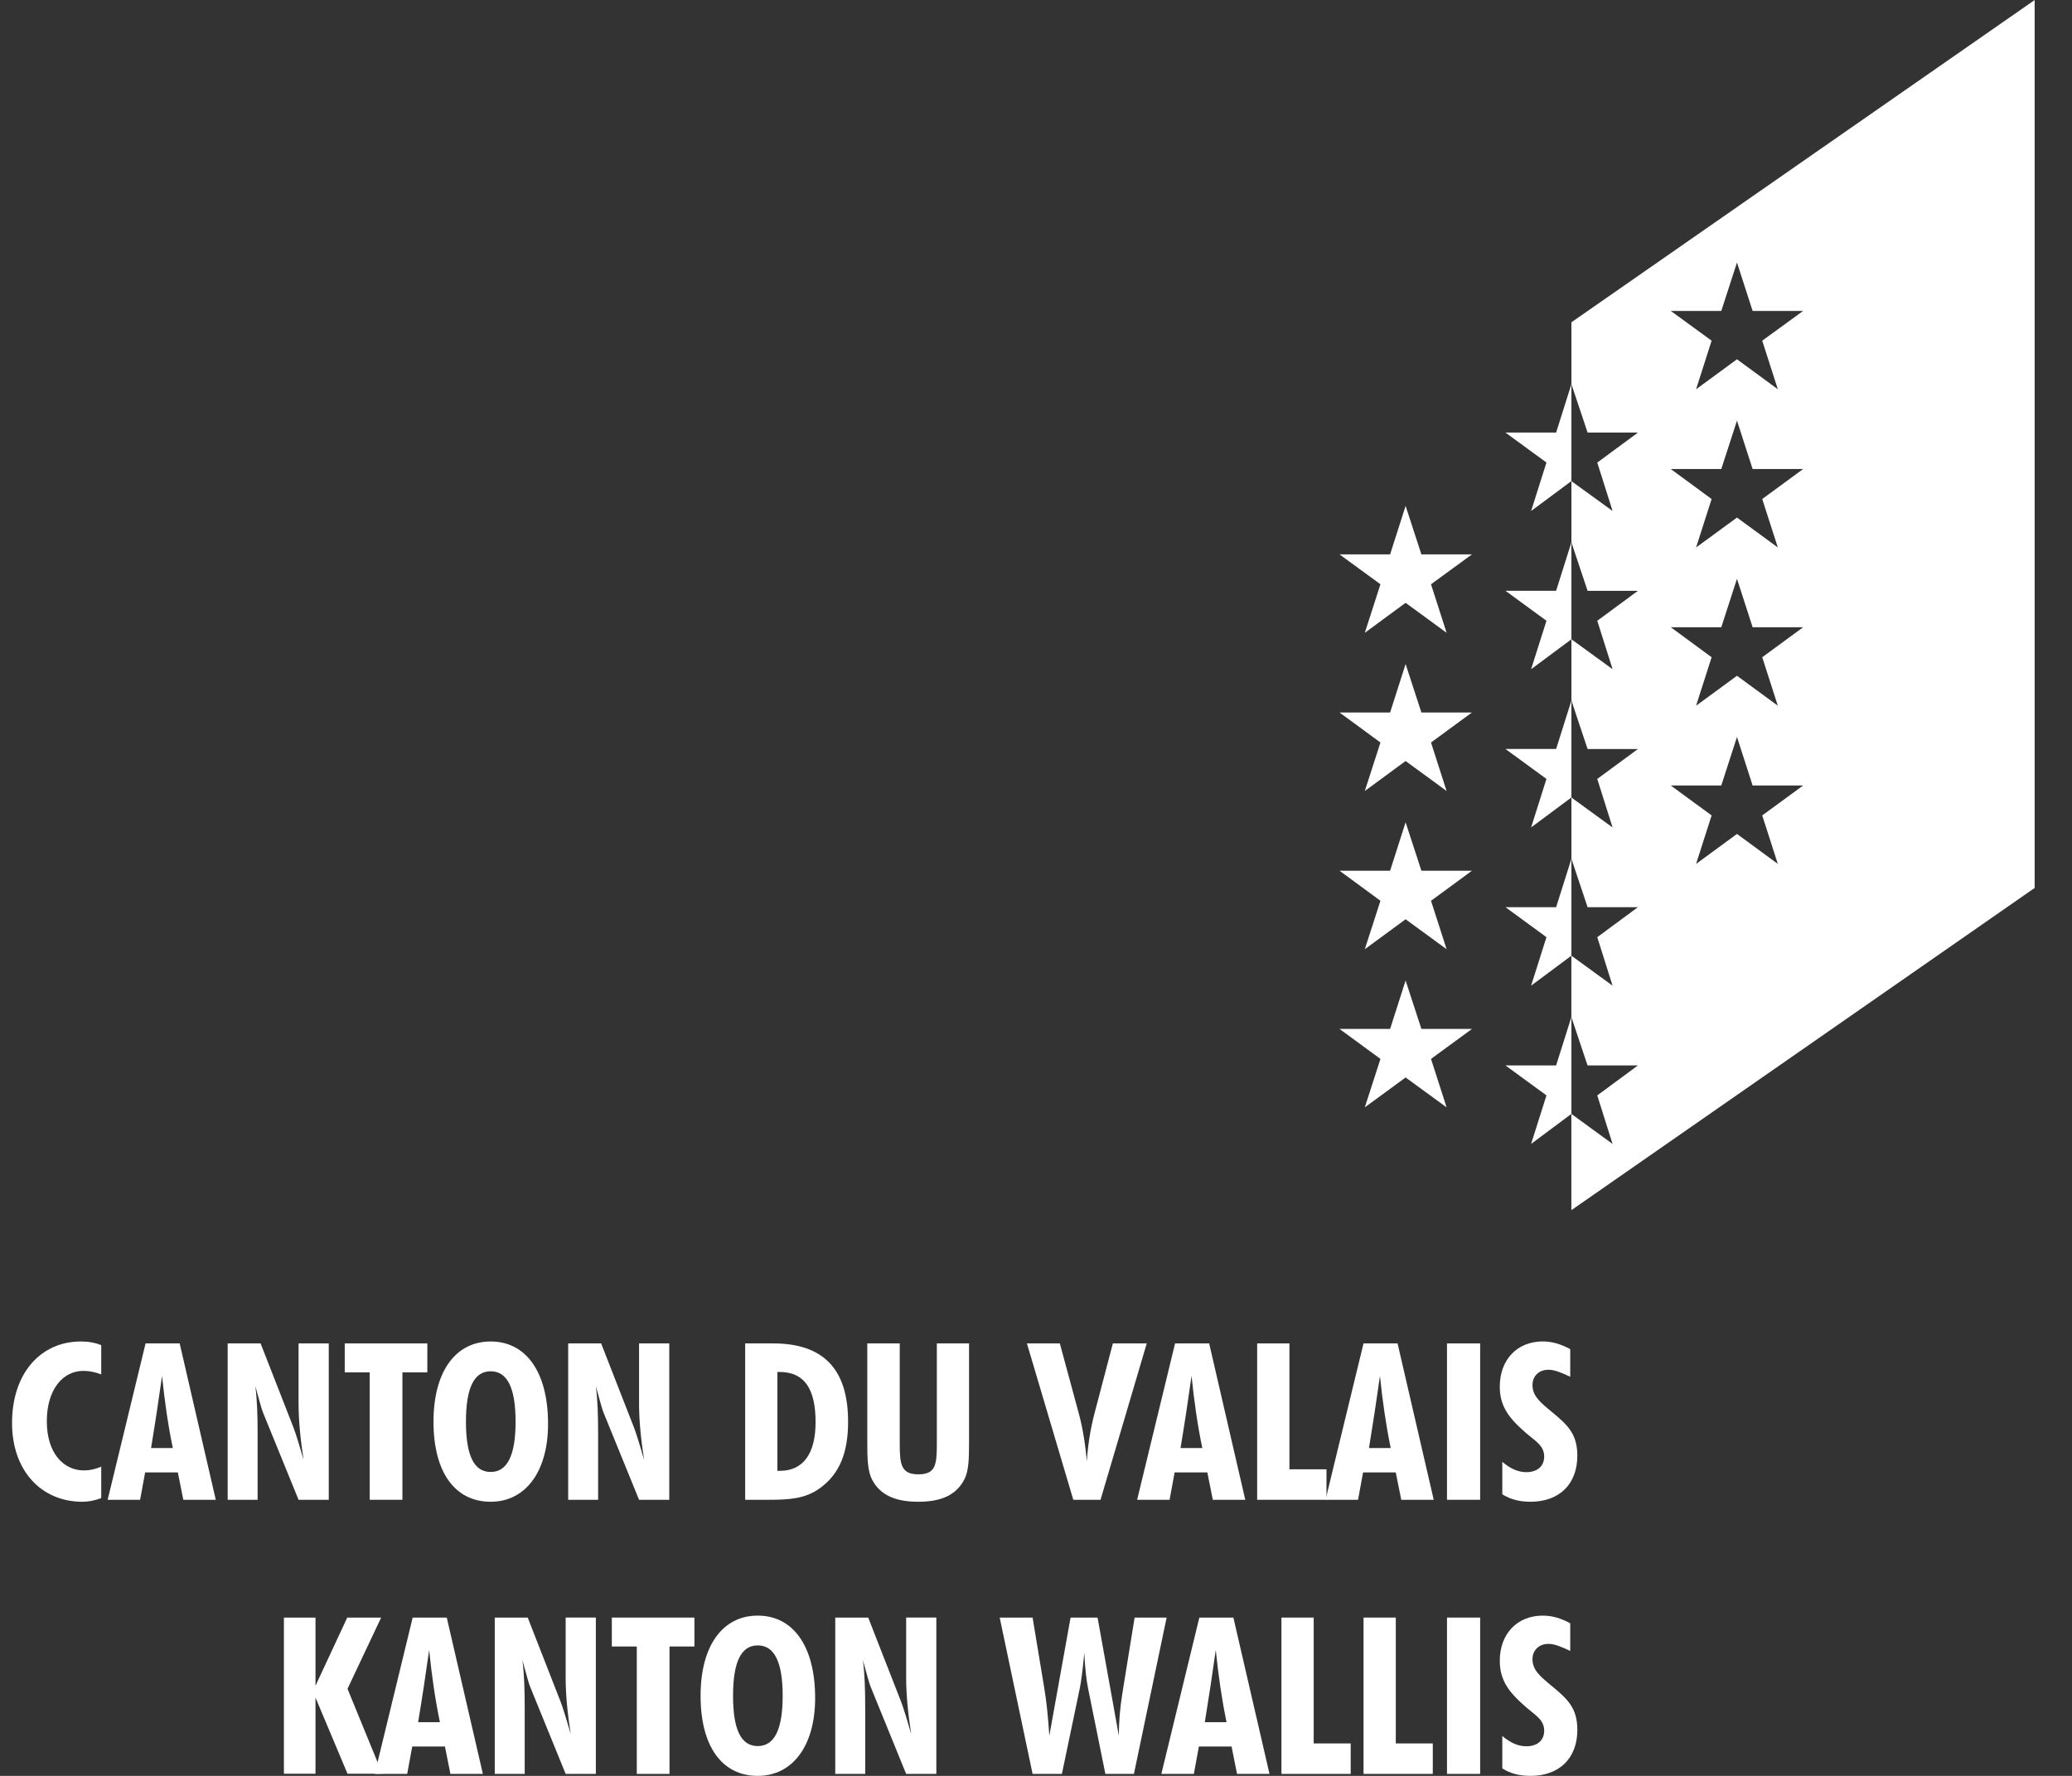 <svg width="42" height="36" viewBox="0 0 42 36" fill="none" xmlns="http://www.w3.org/2000/svg">
<rect x="0" y="0" width="42" height="36" fill="#333333" stroke="none"/>
<g clip-path="url(#clip0_572_359)">
<path d="M41.244 0L31.853 6.533V7.787L32.181 8.769H33.202L32.377 9.377L32.688 10.359L31.853 9.753V10.995L32.181 11.977H33.201L32.377 12.584L32.688 13.566L31.853 12.959V14.201L32.181 15.184H33.201L32.377 15.79L32.687 16.774L31.853 16.167V17.409L32.181 18.39H33.201L32.377 18.998L32.687 19.981L31.852 19.373V20.616L32.18 21.598H33.201L32.377 22.206L32.687 23.189L31.852 22.581V24.532L41.243 18V0H41.244ZM34.891 6.303L35.209 5.322L35.526 6.303H36.55L35.721 6.906L36.037 7.891L35.209 7.283L34.38 7.891L34.695 6.906L33.867 6.303H34.891ZM34.891 9.508L35.209 8.527L35.526 9.508H36.55L35.721 10.116L36.037 11.098L35.209 10.492L34.38 11.098L34.695 10.116L33.867 9.508H34.891ZM34.891 12.715L35.209 11.733L35.526 12.715H36.55L35.721 13.323L36.037 14.306L35.209 13.699L34.38 14.306L34.695 13.323L33.867 12.715H34.891ZM34.891 15.923L35.209 14.94L35.526 15.923H36.55L35.721 16.53L36.037 17.513L35.209 16.905L34.38 17.513L34.695 16.53L33.867 15.923H34.891Z" fill="white"/>
<path d="M28.492 10.255L28.178 11.238H27.152L27.982 11.844L27.665 12.828L28.492 12.22L29.323 12.828L29.007 11.844L29.837 11.238H28.812L28.492 10.255Z" fill="white"/>
<path d="M31.853 20.615L31.543 21.598H30.516L31.347 22.205L31.036 23.189L31.853 22.58V20.615Z" fill="white"/>
<path d="M28.492 13.461L28.178 14.443H27.152L27.982 15.052L27.665 16.035L28.492 15.427L29.323 16.035L29.007 15.052L29.837 14.443H28.812L28.492 13.461Z" fill="white"/>
<path d="M28.492 16.669L28.178 17.651H27.152L27.982 18.26L27.665 19.242L28.492 18.635L29.323 19.242L29.007 18.26L29.837 17.651H28.812L28.492 16.669Z" fill="white"/>
<path d="M28.812 20.858L28.492 19.876L28.178 20.858H27.152L27.982 21.466L27.665 22.448L28.492 21.842L29.323 22.448L29.007 21.466L29.837 20.858H28.812Z" fill="white"/>
<path d="M31.853 7.787L31.543 8.769H30.516L31.347 9.376L31.036 10.359L31.853 9.752V7.787Z" fill="white"/>
<path d="M31.853 14.201L31.543 15.183H30.516L31.347 15.79L31.036 16.773L31.853 16.166V16.167V14.201V14.201Z" fill="white"/>
<path d="M31.853 17.409L31.543 18.39H30.516L31.347 18.998L31.036 19.981L31.853 19.373V17.409Z" fill="white"/>
<path d="M31.853 10.993L31.543 11.976H30.516L31.347 12.584L31.036 13.566L31.853 12.959V10.994V10.993Z" fill="white"/>
<path d="M1.667 30.443C0.837 30.443 0.244 29.812 0.244 28.847C0.244 27.834 0.828 27.194 1.639 27.194C1.788 27.194 1.922 27.216 2.052 27.269V27.861C1.922 27.812 1.806 27.79 1.69 27.79C1.269 27.79 0.949 28.172 0.949 28.812C0.949 29.452 1.282 29.808 1.704 29.808C1.82 29.808 1.936 29.781 2.052 29.732V30.368C1.917 30.421 1.788 30.443 1.667 30.443H1.667Z" fill="white"/>
<path d="M2.951 27.233H3.642L4.374 30.403H3.716L3.605 29.848H2.942L2.84 30.403H2.182L2.951 27.233H2.951ZM3.503 29.354C3.405 28.883 3.336 28.394 3.285 27.892C3.22 28.358 3.146 28.847 3.062 29.354H3.503Z" fill="white"/>
<path d="M4.615 27.233H5.282L5.95 28.941C5.987 29.038 6.057 29.256 6.154 29.594C6.089 29.172 6.052 28.794 6.052 28.451V27.233H6.664V30.403H6.052L5.329 28.629C5.306 28.576 5.259 28.398 5.176 28.1C5.213 28.389 5.222 28.714 5.222 29.069V30.403H4.615V27.233V27.233Z" fill="white"/>
<path d="M7.494 27.82H6.988V27.233H8.662V27.82H8.157V30.403H7.494V27.82H7.494Z" fill="white"/>
<path d="M9.946 30.443C9.223 30.443 8.787 29.847 8.787 28.82C8.787 27.794 9.241 27.194 9.946 27.194C10.65 27.194 11.109 27.794 11.109 28.865C11.109 29.848 10.641 30.443 9.946 30.443V30.443ZM10.451 28.82C10.451 28.136 10.284 27.798 9.946 27.798C9.608 27.798 9.445 28.136 9.445 28.82C9.445 29.505 9.607 29.839 9.946 29.839C10.284 29.839 10.451 29.501 10.451 28.82Z" fill="white"/>
<path d="M11.517 27.233H12.185L12.852 28.941C12.889 29.038 12.959 29.256 13.056 29.594C12.991 29.172 12.954 28.794 12.954 28.451V27.233H13.566V30.403H12.954L12.231 28.629C12.208 28.576 12.161 28.398 12.078 28.1C12.115 28.389 12.124 28.714 12.124 29.069V30.403H11.517V27.233V27.233Z" fill="white"/>
<path d="M15.105 27.233H15.67C16.69 27.233 17.191 27.753 17.191 28.82C17.191 29.443 17.024 29.874 16.62 30.168C16.333 30.377 16.013 30.403 15.601 30.403H15.105V27.233ZM15.809 29.816C16.273 29.816 16.532 29.479 16.532 28.829C16.532 28.14 16.296 27.812 15.8 27.812H15.758V29.817H15.809V29.816Z" fill="white"/>
<path d="M19.643 29.225C19.643 29.568 19.638 29.821 19.545 29.994C19.383 30.305 19.082 30.443 18.614 30.443C18.145 30.443 17.839 30.305 17.677 29.994C17.585 29.816 17.58 29.563 17.58 29.225V27.233H18.238V29.274C18.238 29.683 18.266 29.887 18.614 29.887C18.962 29.887 18.99 29.701 18.99 29.274V27.233H19.643V29.225H19.643Z" fill="white"/>
<path d="M20.816 27.233H21.483L21.872 28.67C21.942 28.932 21.997 29.247 22.03 29.621C22.053 29.283 22.104 28.972 22.178 28.682L22.558 27.233H23.245L22.308 30.403H21.756L20.816 27.233V27.233Z" fill="white"/>
<path d="M23.819 27.233H24.51L25.242 30.403H24.584L24.473 29.848H23.81L23.708 30.403H23.05L23.819 27.233ZM24.371 29.354C24.273 28.883 24.204 28.394 24.153 27.892C24.088 28.358 24.014 28.847 23.93 29.354H24.371Z" fill="white"/>
<path d="M25.483 27.233H26.137V29.785H26.888V30.403H25.483V27.233H25.483Z" fill="white"/>
<path d="M27.639 27.233H28.329L29.062 30.403H28.404L28.292 29.848H27.63L27.528 30.403H26.869L27.639 27.233H27.639ZM28.19 29.354C28.093 28.883 28.023 28.394 27.972 27.892C27.907 28.358 27.833 28.847 27.75 29.354H28.19Z" fill="white"/>
<path d="M29.331 27.233H30.003V30.403H29.331V27.233Z" fill="white"/>
<path d="M30.452 29.634C30.615 29.772 30.772 29.843 30.939 29.843C31.166 29.843 31.301 29.718 31.301 29.527C31.301 29.305 31.125 29.216 30.93 29.047C30.582 28.745 30.401 28.505 30.401 28.109C30.401 27.562 30.754 27.193 31.273 27.193C31.463 27.193 31.639 27.247 31.829 27.349V27.909C31.639 27.82 31.505 27.767 31.389 27.767C31.198 27.767 31.064 27.891 31.064 28.078C31.064 28.296 31.217 28.425 31.449 28.616C31.773 28.883 31.973 29.065 31.973 29.509C31.973 30.078 31.616 30.443 31.022 30.443C30.8 30.443 30.614 30.394 30.452 30.292V29.634H30.452Z" fill="white"/>
<path d="M5.755 32.791H6.395V34.173L7.039 32.791H7.726L7.044 34.235L7.749 35.956H7.044L6.395 34.413V35.956H5.755V32.791Z" fill="white"/>
<path d="M8.365 32.791H9.056L9.788 35.96H9.13L9.019 35.404H8.356L8.254 35.96H7.596L8.365 32.791H8.365ZM8.917 34.911C8.819 34.44 8.75 33.951 8.699 33.448C8.634 33.915 8.56 34.404 8.476 34.911H8.917Z" fill="white"/>
<path d="M10.029 32.791H10.697L11.364 34.498C11.401 34.595 11.471 34.813 11.568 35.151C11.503 34.729 11.466 34.351 11.466 34.008V32.79H12.078V35.96H11.466L10.743 34.186C10.72 34.133 10.673 33.955 10.59 33.657C10.627 33.946 10.636 34.271 10.636 34.626V35.96H10.029V32.791Z" fill="white"/>
<path d="M12.908 33.377H12.402V32.791H14.076V33.377H13.571V35.96H12.908V33.377H12.908Z" fill="white"/>
<path d="M15.36 36C14.637 36 14.201 35.404 14.201 34.377C14.201 33.351 14.655 32.751 15.36 32.751C16.064 32.751 16.523 33.351 16.523 34.422C16.523 35.405 16.055 36 15.36 36V36ZM15.865 34.377C15.865 33.693 15.698 33.355 15.36 33.355C15.021 33.355 14.859 33.693 14.859 34.377C14.859 35.062 15.021 35.396 15.36 35.396C15.698 35.396 15.865 35.058 15.865 34.377Z" fill="white"/>
<path d="M16.931 32.791H17.599L18.266 34.498C18.303 34.595 18.373 34.813 18.47 35.151C18.405 34.729 18.368 34.351 18.368 34.008V32.79H18.98V35.96H18.368L17.645 34.186C17.622 34.133 17.575 33.955 17.492 33.657C17.529 33.946 17.538 34.271 17.538 34.626V35.96H16.931V32.791H16.931Z" fill="white"/>
<path d="M20.931 32.791L21.168 34.222C21.214 34.493 21.246 34.818 21.27 35.187L21.701 32.791H22.248L22.679 35.187C22.679 34.915 22.702 34.622 22.753 34.311L22.999 32.791H23.648L22.985 35.96H22.406L22.053 34.213C22.021 34.053 21.993 33.813 21.979 33.502C21.947 33.857 21.914 34.093 21.891 34.209L21.525 35.96H20.931L20.264 32.791H20.931Z" fill="white"/>
<path d="M24.311 32.791H25.001L25.733 35.96H25.075L24.964 35.404H24.302L24.2 35.96H23.541L24.311 32.791H24.311ZM24.862 34.911C24.765 34.44 24.695 33.951 24.644 33.448C24.579 33.915 24.505 34.404 24.422 34.911H24.862Z" fill="white"/>
<path d="M25.975 32.791H26.629V35.342H27.379V35.96H25.975V32.791V32.791Z" fill="white"/>
<path d="M27.639 32.791H28.293V35.342H29.043V35.96H27.639V32.791V32.791Z" fill="white"/>
<path d="M29.331 32.791H30.003V35.96H29.331V32.791Z" fill="white"/>
<path d="M30.452 35.191C30.615 35.329 30.772 35.4 30.939 35.4C31.166 35.4 31.301 35.276 31.301 35.085C31.301 34.862 31.125 34.774 30.93 34.604C30.582 34.302 30.401 34.062 30.401 33.666C30.401 33.12 30.754 32.751 31.273 32.751C31.463 32.751 31.639 32.804 31.829 32.906V33.467C31.639 33.377 31.505 33.324 31.389 33.324C31.198 33.324 31.064 33.449 31.064 33.635C31.064 33.853 31.217 33.982 31.449 34.173C31.773 34.44 31.973 34.622 31.973 35.067C31.973 35.636 31.616 36 31.022 36C30.8 36 30.614 35.951 30.452 35.849V35.191H30.452Z" fill="white"/>
</g>
<defs>
<clipPath id="clip0_572_359">
<rect width="41" height="36" fill="white" transform="translate(0.244)"/>
</clipPath>
</defs>
</svg>
